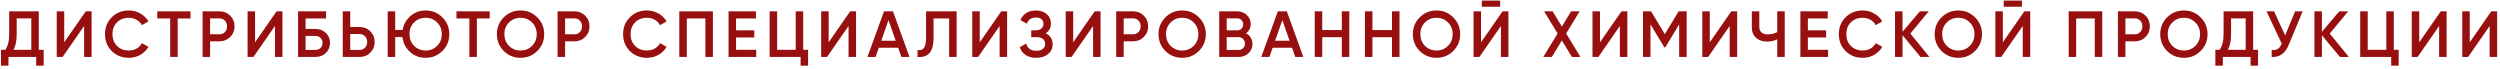 <?xml version="1.0" encoding="UTF-8"?> <svg xmlns="http://www.w3.org/2000/svg" width="650" height="18" viewBox="0 0 650 18" fill="none"><path d="M10.085 2.944V12.945H11.356V17.081H9.407V14.809H2.203V17.081H0.254V12.945H1.356C2.045 12.052 2.39 10.691 2.39 8.86V2.944H10.085ZM3.492 12.945H8.136V4.775H4.339V8.894C4.339 10.657 4.057 12.007 3.492 12.945ZM23.818 14.809H21.869V6.758L16.275 14.809H14.75V2.944H16.699V10.996L22.292 2.944H23.818V14.809ZM33.493 15.03C31.707 15.03 30.227 14.442 29.052 13.267C27.877 12.069 27.289 10.606 27.289 8.877C27.289 7.137 27.877 5.679 29.052 4.504C30.216 3.317 31.696 2.724 33.493 2.724C34.566 2.724 35.555 2.978 36.459 3.487C37.374 3.995 38.086 4.685 38.595 5.555L36.9 6.538C36.583 5.95 36.12 5.487 35.51 5.148C34.911 4.798 34.239 4.622 33.493 4.622C32.239 4.622 31.21 5.024 30.408 5.826C29.628 6.617 29.238 7.634 29.238 8.877C29.238 10.12 29.628 11.137 30.408 11.928C31.21 12.73 32.239 13.131 33.493 13.131C34.239 13.131 34.917 12.962 35.527 12.623C36.137 12.273 36.595 11.804 36.9 11.216L38.595 12.182C38.109 13.041 37.403 13.736 36.476 14.267C35.583 14.775 34.589 15.03 33.493 15.03ZM40.894 2.944H49.538V4.809H46.199V14.809H44.25V4.809H40.894V2.944ZM52.675 2.944H57.048C58.167 2.944 59.099 3.317 59.845 4.063C60.602 4.809 60.98 5.736 60.98 6.843C60.98 7.939 60.602 8.866 59.845 9.623C59.099 10.368 58.167 10.741 57.048 10.741H54.624V14.809H52.675V2.944ZM54.624 8.911H57.048C57.624 8.911 58.099 8.719 58.472 8.335C58.844 7.939 59.031 7.442 59.031 6.843C59.031 6.244 58.844 5.752 58.472 5.368C58.099 4.973 57.624 4.775 57.048 4.775H54.624V8.911ZM73.436 14.809H71.486V6.758L65.893 14.809H64.368V2.944H66.317V10.996L71.91 2.944H73.436V14.809ZM79.45 7.521H81.992C83.088 7.521 83.998 7.866 84.721 8.555C85.444 9.244 85.806 10.114 85.806 11.165C85.806 12.216 85.444 13.086 84.721 13.775C83.998 14.465 83.088 14.809 81.992 14.809H77.5V2.944H84.789V4.809H79.45V7.521ZM79.45 12.979H81.992C82.534 12.979 82.981 12.815 83.331 12.487C83.681 12.148 83.856 11.707 83.856 11.165C83.856 10.623 83.681 10.188 83.331 9.86C82.981 9.521 82.534 9.351 81.992 9.351H79.45V12.979ZM91.059 7.012H93.483C94.602 7.012 95.534 7.391 96.28 8.148C97.037 8.894 97.416 9.815 97.416 10.911C97.416 12.018 97.037 12.945 96.28 13.691C95.534 14.436 94.602 14.809 93.483 14.809H89.11V2.944H91.059V7.012ZM91.059 12.979H93.483C94.06 12.979 94.534 12.787 94.907 12.402C95.28 12.007 95.466 11.51 95.466 10.911C95.466 10.312 95.28 9.82 94.907 9.436C94.534 9.041 94.06 8.843 93.483 8.843H91.059V12.979ZM110.668 2.724C112.385 2.724 113.837 3.323 115.024 4.521C116.222 5.707 116.821 7.159 116.821 8.877C116.821 10.595 116.222 12.052 115.024 13.25C113.837 14.436 112.385 15.03 110.668 15.03C109.086 15.03 107.73 14.521 106.6 13.504C105.481 12.487 104.826 11.199 104.634 9.64H102.752V14.809H100.803V2.944H102.752V7.775H104.684C104.944 6.317 105.622 5.114 106.718 4.165C107.826 3.204 109.142 2.724 110.668 2.724ZM110.668 4.622C109.47 4.622 108.47 5.024 107.668 5.826C106.865 6.628 106.464 7.645 106.464 8.877C106.464 10.086 106.865 11.103 107.668 11.928C108.493 12.73 109.493 13.131 110.668 13.131C111.854 13.131 112.849 12.73 113.651 11.928C114.465 11.114 114.871 10.097 114.871 8.877C114.871 7.657 114.465 6.645 113.651 5.843C112.849 5.029 111.854 4.622 110.668 4.622ZM118.681 2.944H127.325V4.809H123.986V14.809H122.037V4.809H118.681V2.944ZM139.699 13.25C138.512 14.436 137.06 15.03 135.343 15.03C133.625 15.03 132.167 14.436 130.97 13.25C129.783 12.052 129.19 10.595 129.19 8.877C129.19 7.159 129.783 5.707 130.97 4.521C132.167 3.323 133.625 2.724 135.343 2.724C137.06 2.724 138.512 3.323 139.699 4.521C140.897 5.707 141.495 7.159 141.495 8.877C141.495 10.595 140.897 12.052 139.699 13.25ZM132.343 11.928C133.167 12.73 134.168 13.131 135.343 13.131C136.529 13.131 137.524 12.73 138.326 11.928C139.139 11.114 139.546 10.097 139.546 8.877C139.546 7.657 139.139 6.645 138.326 5.843C137.524 5.029 136.529 4.622 135.343 4.622C134.156 4.622 133.156 5.029 132.343 5.843C131.54 6.645 131.139 7.657 131.139 8.877C131.139 10.086 131.54 11.103 132.343 11.928ZM144.968 2.944H149.342C150.46 2.944 151.392 3.317 152.138 4.063C152.895 4.809 153.274 5.736 153.274 6.843C153.274 7.939 152.895 8.866 152.138 9.623C151.392 10.368 150.46 10.741 149.342 10.741H146.918V14.809H144.968V2.944ZM146.918 8.911H149.342C149.918 8.911 150.392 8.719 150.765 8.335C151.138 7.939 151.325 7.442 151.325 6.843C151.325 6.244 151.138 5.752 150.765 5.368C150.392 4.973 149.918 4.775 149.342 4.775H146.918V8.911ZM168.204 15.03C166.419 15.03 164.938 14.442 163.763 13.267C162.588 12.069 162 10.606 162 8.877C162 7.137 162.588 5.679 163.763 4.504C164.927 3.317 166.407 2.724 168.204 2.724C169.277 2.724 170.266 2.978 171.17 3.487C172.085 3.995 172.797 4.685 173.306 5.555L171.611 6.538C171.295 5.95 170.831 5.487 170.221 5.148C169.622 4.798 168.95 4.622 168.204 4.622C166.95 4.622 165.921 5.024 165.119 5.826C164.339 6.617 163.95 7.634 163.95 8.877C163.95 10.12 164.339 11.137 165.119 11.928C165.921 12.73 166.95 13.131 168.204 13.131C168.95 13.131 169.628 12.962 170.238 12.623C170.848 12.273 171.306 11.804 171.611 11.216L173.306 12.182C172.82 13.041 172.114 13.736 171.187 14.267C170.294 14.775 169.3 15.03 168.204 15.03ZM176.62 2.944H185.349V14.809H183.4V4.809H178.569V14.809H176.62V2.944ZM191.371 9.741V12.945H196.626V14.809H189.422V2.944H196.541V4.809H191.371V7.894H196.117V9.741H191.371ZM208.834 2.944V12.945H210.105V17.081H208.156V14.809H200.105V2.944H202.054V12.945H206.885V2.944H208.834ZM222.571 14.809H220.622V6.758L215.028 14.809H213.503V2.944H215.452V10.996L221.045 2.944H222.571V14.809ZM236.466 14.809H234.364L233.534 12.419H228.483L227.652 14.809H225.534L229.839 2.944H232.178L236.466 14.809ZM231.008 5.233L229.127 10.589H232.89L231.008 5.233ZM238.554 14.809V13.013C239.322 13.114 239.881 12.928 240.232 12.453C240.593 11.967 240.774 11.086 240.774 9.809V2.944H248.724V14.809H246.774V4.809H242.723V9.775C242.723 11.843 242.3 13.256 241.452 14.013C240.695 14.668 239.729 14.934 238.554 14.809ZM261.853 14.809H259.904V6.758L254.311 14.809H252.785V2.944H254.734V10.996L260.328 2.944H261.853V14.809ZM271.869 8.657C273.078 9.233 273.683 10.188 273.683 11.521C273.683 12.561 273.287 13.408 272.496 14.063C271.717 14.708 270.694 15.03 269.428 15.03C267.259 15.03 265.824 14.114 265.123 12.284L266.801 11.318C267.152 12.572 268.027 13.199 269.428 13.199C270.163 13.199 270.728 13.041 271.123 12.725C271.53 12.408 271.734 11.973 271.734 11.419C271.734 10.877 271.542 10.448 271.157 10.131C270.773 9.815 270.242 9.657 269.564 9.657H268.123V7.894H269.174C269.841 7.894 270.361 7.741 270.734 7.436C271.106 7.131 271.293 6.724 271.293 6.216C271.293 5.696 271.123 5.289 270.784 4.995C270.445 4.702 269.96 4.555 269.327 4.555C268.152 4.555 267.361 5.091 266.954 6.165L265.293 5.199C266.061 3.549 267.406 2.724 269.327 2.724C270.479 2.724 271.423 3.041 272.157 3.673C272.881 4.295 273.242 5.108 273.242 6.114C273.242 7.233 272.785 8.08 271.869 8.657ZM286.149 14.809H284.2V6.758L278.606 14.809H277.081V2.944H279.03V10.996L284.624 2.944H286.149V14.809ZM290.214 2.944H294.587C295.705 2.944 296.638 3.317 297.383 4.063C298.141 4.809 298.519 5.736 298.519 6.843C298.519 7.939 298.141 8.866 297.383 9.623C296.638 10.368 295.705 10.741 294.587 10.741H292.163V14.809H290.214V2.944ZM292.163 8.911H294.587C295.163 8.911 295.638 8.719 296.011 8.335C296.383 7.939 296.57 7.442 296.57 6.843C296.57 6.244 296.383 5.752 296.011 5.368C295.638 4.973 295.163 4.775 294.587 4.775H292.163V8.911ZM311.723 13.25C310.536 14.436 309.084 15.03 307.367 15.03C305.649 15.03 304.191 14.436 302.994 13.25C301.807 12.052 301.214 10.595 301.214 8.877C301.214 7.159 301.807 5.707 302.994 4.521C304.191 3.323 305.649 2.724 307.367 2.724C309.084 2.724 310.536 3.323 311.723 4.521C312.921 5.707 313.519 7.159 313.519 8.877C313.519 10.595 312.921 12.052 311.723 13.25ZM304.367 11.928C305.191 12.73 306.191 13.131 307.367 13.131C308.553 13.131 309.548 12.73 310.35 11.928C311.163 11.114 311.57 10.097 311.57 8.877C311.57 7.657 311.163 6.645 310.35 5.843C309.548 5.029 308.553 4.622 307.367 4.622C306.18 4.622 305.18 5.029 304.367 5.843C303.564 6.645 303.163 7.657 303.163 8.877C303.163 10.086 303.564 11.103 304.367 11.928ZM323.976 8.657C324.496 8.928 324.902 9.306 325.196 9.792C325.49 10.267 325.637 10.809 325.637 11.419C325.637 12.391 325.292 13.199 324.603 13.843C323.914 14.487 323.072 14.809 322.077 14.809H316.992V2.944H321.704C322.676 2.944 323.495 3.261 324.162 3.894C324.84 4.526 325.179 5.306 325.179 6.233C325.179 7.25 324.778 8.058 323.976 8.657ZM321.704 4.775H318.942V7.894H321.704C322.134 7.894 322.495 7.747 322.789 7.453C323.083 7.148 323.23 6.775 323.23 6.334C323.23 5.894 323.083 5.526 322.789 5.233C322.495 4.928 322.134 4.775 321.704 4.775ZM318.942 12.979H322.077C322.529 12.979 322.908 12.82 323.213 12.504C323.529 12.177 323.688 11.781 323.688 11.318C323.688 10.854 323.529 10.464 323.213 10.148C322.908 9.82 322.529 9.657 322.077 9.657H318.942V12.979ZM338.864 14.809H336.762L335.931 12.419H330.88L330.05 14.809H327.931L332.236 2.944H334.575L338.864 14.809ZM333.406 5.233L331.524 10.589H335.287L333.406 5.233ZM348.869 7.809V2.944H350.818V14.809H348.869V9.674H343.784V14.809H341.834V2.944H343.784V7.809H348.869ZM361.919 7.809V2.944H363.868V14.809H361.919V9.674H356.834V14.809H354.884V2.944H356.834V7.809H361.919ZM377.85 13.25C376.664 14.436 375.212 15.03 373.494 15.03C371.776 15.03 370.319 14.436 369.121 13.25C367.934 12.052 367.341 10.595 367.341 8.877C367.341 7.159 367.934 5.707 369.121 4.521C370.319 3.323 371.776 2.724 373.494 2.724C375.212 2.724 376.664 3.323 377.85 4.521C379.048 5.707 379.647 7.159 379.647 8.877C379.647 10.595 379.048 12.052 377.85 13.25ZM370.494 11.928C371.319 12.73 372.319 13.131 373.494 13.131C374.68 13.131 375.675 12.73 376.477 11.928C377.291 11.114 377.698 10.097 377.698 8.877C377.698 7.657 377.291 6.645 376.477 5.843C375.675 5.029 374.68 4.622 373.494 4.622C372.308 4.622 371.307 5.029 370.494 5.843C369.692 6.645 369.29 7.657 369.29 8.877C369.29 10.086 369.692 11.103 370.494 11.928ZM390.035 1.758H385.289V0.165H390.035V1.758ZM392.188 14.809H390.239V6.758L384.645 14.809H383.12V2.944H385.069V10.996L390.662 2.944H392.188V14.809ZM407.202 8.707L410.914 14.809H408.694L406.083 10.521L403.473 14.809H401.253L404.982 8.707L401.473 2.944H403.677L406.083 6.894L408.49 2.944H410.711L407.202 8.707ZM423.111 14.809H421.162V6.758L415.569 14.809H414.043V2.944H415.992V10.996L421.586 2.944H423.111V14.809ZM436.448 2.944H438.532V14.809H436.583V6.351L432.973 12.318H432.736L429.125 6.334V14.809H427.176V2.944H429.278L432.854 8.877L436.448 2.944ZM451.661 14.809H449.712V6.758L444.119 14.809H442.593V2.944H444.542V10.996L450.136 2.944H451.661V14.809ZM462.082 8.368V2.944H464.031V14.809H462.082V10.25C461.257 10.623 460.387 10.809 459.472 10.809C458.274 10.809 457.308 10.482 456.573 9.826C455.839 9.159 455.472 8.278 455.472 7.182V2.944H457.421V6.979C457.421 7.589 457.607 8.069 457.98 8.419C458.353 8.77 458.862 8.945 459.506 8.945C460.455 8.945 461.314 8.753 462.082 8.368ZM470.046 9.741V12.945H475.301V14.809H468.097V2.944H475.216V4.809H470.046V7.894H474.792V9.741H470.046ZM484.291 15.03C482.506 15.03 481.026 14.442 479.85 13.267C478.675 12.069 478.088 10.606 478.088 8.877C478.088 7.137 478.675 5.679 479.85 4.504C481.014 3.317 482.495 2.724 484.291 2.724C485.365 2.724 486.354 2.978 487.258 3.487C488.173 3.995 488.885 4.685 489.393 5.555L487.698 6.538C487.382 5.95 486.919 5.487 486.308 5.148C485.709 4.798 485.037 4.622 484.291 4.622C483.037 4.622 482.009 5.024 481.206 5.826C480.427 6.617 480.037 7.634 480.037 8.877C480.037 10.12 480.427 11.137 481.206 11.928C482.009 12.73 483.037 13.131 484.291 13.131C485.037 13.131 485.715 12.962 486.325 12.623C486.935 12.273 487.393 11.804 487.698 11.216L489.393 12.182C488.907 13.041 488.201 13.736 487.274 14.267C486.382 14.775 485.387 15.03 484.291 15.03ZM496.691 8.724L501.657 14.809H499.335L494.657 9.165V14.809H492.708V2.944H494.657V8.267L499.165 2.944H501.488L496.691 8.724ZM513.521 13.25C512.335 14.436 510.883 15.03 509.165 15.03C507.448 15.03 505.99 14.436 504.792 13.25C503.606 12.052 503.012 10.595 503.012 8.877C503.012 7.159 503.606 5.707 504.792 4.521C505.99 3.323 507.448 2.724 509.165 2.724C510.883 2.724 512.335 3.323 513.521 4.521C514.719 5.707 515.318 7.159 515.318 8.877C515.318 10.595 514.719 12.052 513.521 13.25ZM506.165 11.928C506.99 12.73 507.99 13.131 509.165 13.131C510.352 13.131 511.346 12.73 512.148 11.928C512.962 11.114 513.369 10.097 513.369 8.877C513.369 7.657 512.962 6.645 512.148 5.843C511.346 5.029 510.352 4.622 509.165 4.622C507.979 4.622 506.979 5.029 506.165 5.843C505.363 6.645 504.962 7.657 504.962 8.877C504.962 10.086 505.363 11.103 506.165 11.928ZM525.707 1.758H520.961V0.165H525.707V1.758ZM527.859 14.809H525.91V6.758L520.317 14.809H518.791V2.944H520.74V10.996L526.334 2.944H527.859V14.809ZM537.856 2.944H546.585V14.809H544.636V4.809H539.805V14.809H537.856V2.944ZM550.658 2.944H555.031C556.15 2.944 557.082 3.317 557.828 4.063C558.585 4.809 558.963 5.736 558.963 6.843C558.963 7.939 558.585 8.866 557.828 9.623C557.082 10.368 556.15 10.741 555.031 10.741H552.607V14.809H550.658V2.944ZM552.607 8.911H555.031C555.607 8.911 556.082 8.719 556.455 8.335C556.828 7.939 557.014 7.442 557.014 6.843C557.014 6.244 556.828 5.752 556.455 5.368C556.082 4.973 555.607 4.775 555.031 4.775H552.607V8.911ZM572.167 13.25C570.981 14.436 569.528 15.03 567.811 15.03C566.093 15.03 564.636 14.436 563.438 13.25C562.251 12.052 561.658 10.595 561.658 8.877C561.658 7.159 562.251 5.707 563.438 4.521C564.636 3.323 566.093 2.724 567.811 2.724C569.528 2.724 570.981 3.323 572.167 4.521C573.365 5.707 573.964 7.159 573.964 8.877C573.964 10.595 573.365 12.052 572.167 13.25ZM564.811 11.928C565.636 12.73 566.636 13.131 567.811 13.131C568.997 13.131 569.992 12.73 570.794 11.928C571.608 11.114 572.014 10.097 572.014 8.877C572.014 7.657 571.608 6.645 570.794 5.843C569.992 5.029 568.997 4.622 567.811 4.622C566.624 4.622 565.624 5.029 564.811 5.843C564.008 6.645 563.607 7.657 563.607 8.877C563.607 10.086 564.008 11.103 564.811 11.928ZM585.822 2.944V12.945H587.093V17.081H585.144V14.809H577.941V17.081H575.991V12.945H577.093C577.782 12.052 578.127 10.691 578.127 8.86V2.944H585.822ZM579.229 12.945H583.873V4.775H580.076V8.894C580.076 10.657 579.794 12.007 579.229 12.945ZM594.141 9.199L596.735 2.944H598.701L595.023 11.758C594.119 13.917 592.655 14.934 590.633 14.809V12.996C591.299 13.063 591.836 12.967 592.243 12.708C592.661 12.436 592.994 11.979 593.243 11.335L589.294 2.944H591.26L594.141 9.199ZM605.732 8.724L610.699 14.809H608.376L603.698 9.165V14.809H601.749V2.944H603.698V8.267L608.207 2.944H610.529L605.732 8.724ZM622.386 2.944V12.945H623.657V17.081H621.708V14.809H613.657V2.944H615.606V12.945H620.437V2.944H622.386ZM636.123 14.809H634.174V6.758L628.58 14.809H627.055V2.944H629.004V10.996L634.597 2.944H636.123V14.809ZM649.255 14.809H647.306V6.758L641.713 14.809H640.187V2.944H642.137V10.996L647.73 2.944H649.255V14.809Z" fill="#980F0F"></path></svg> 